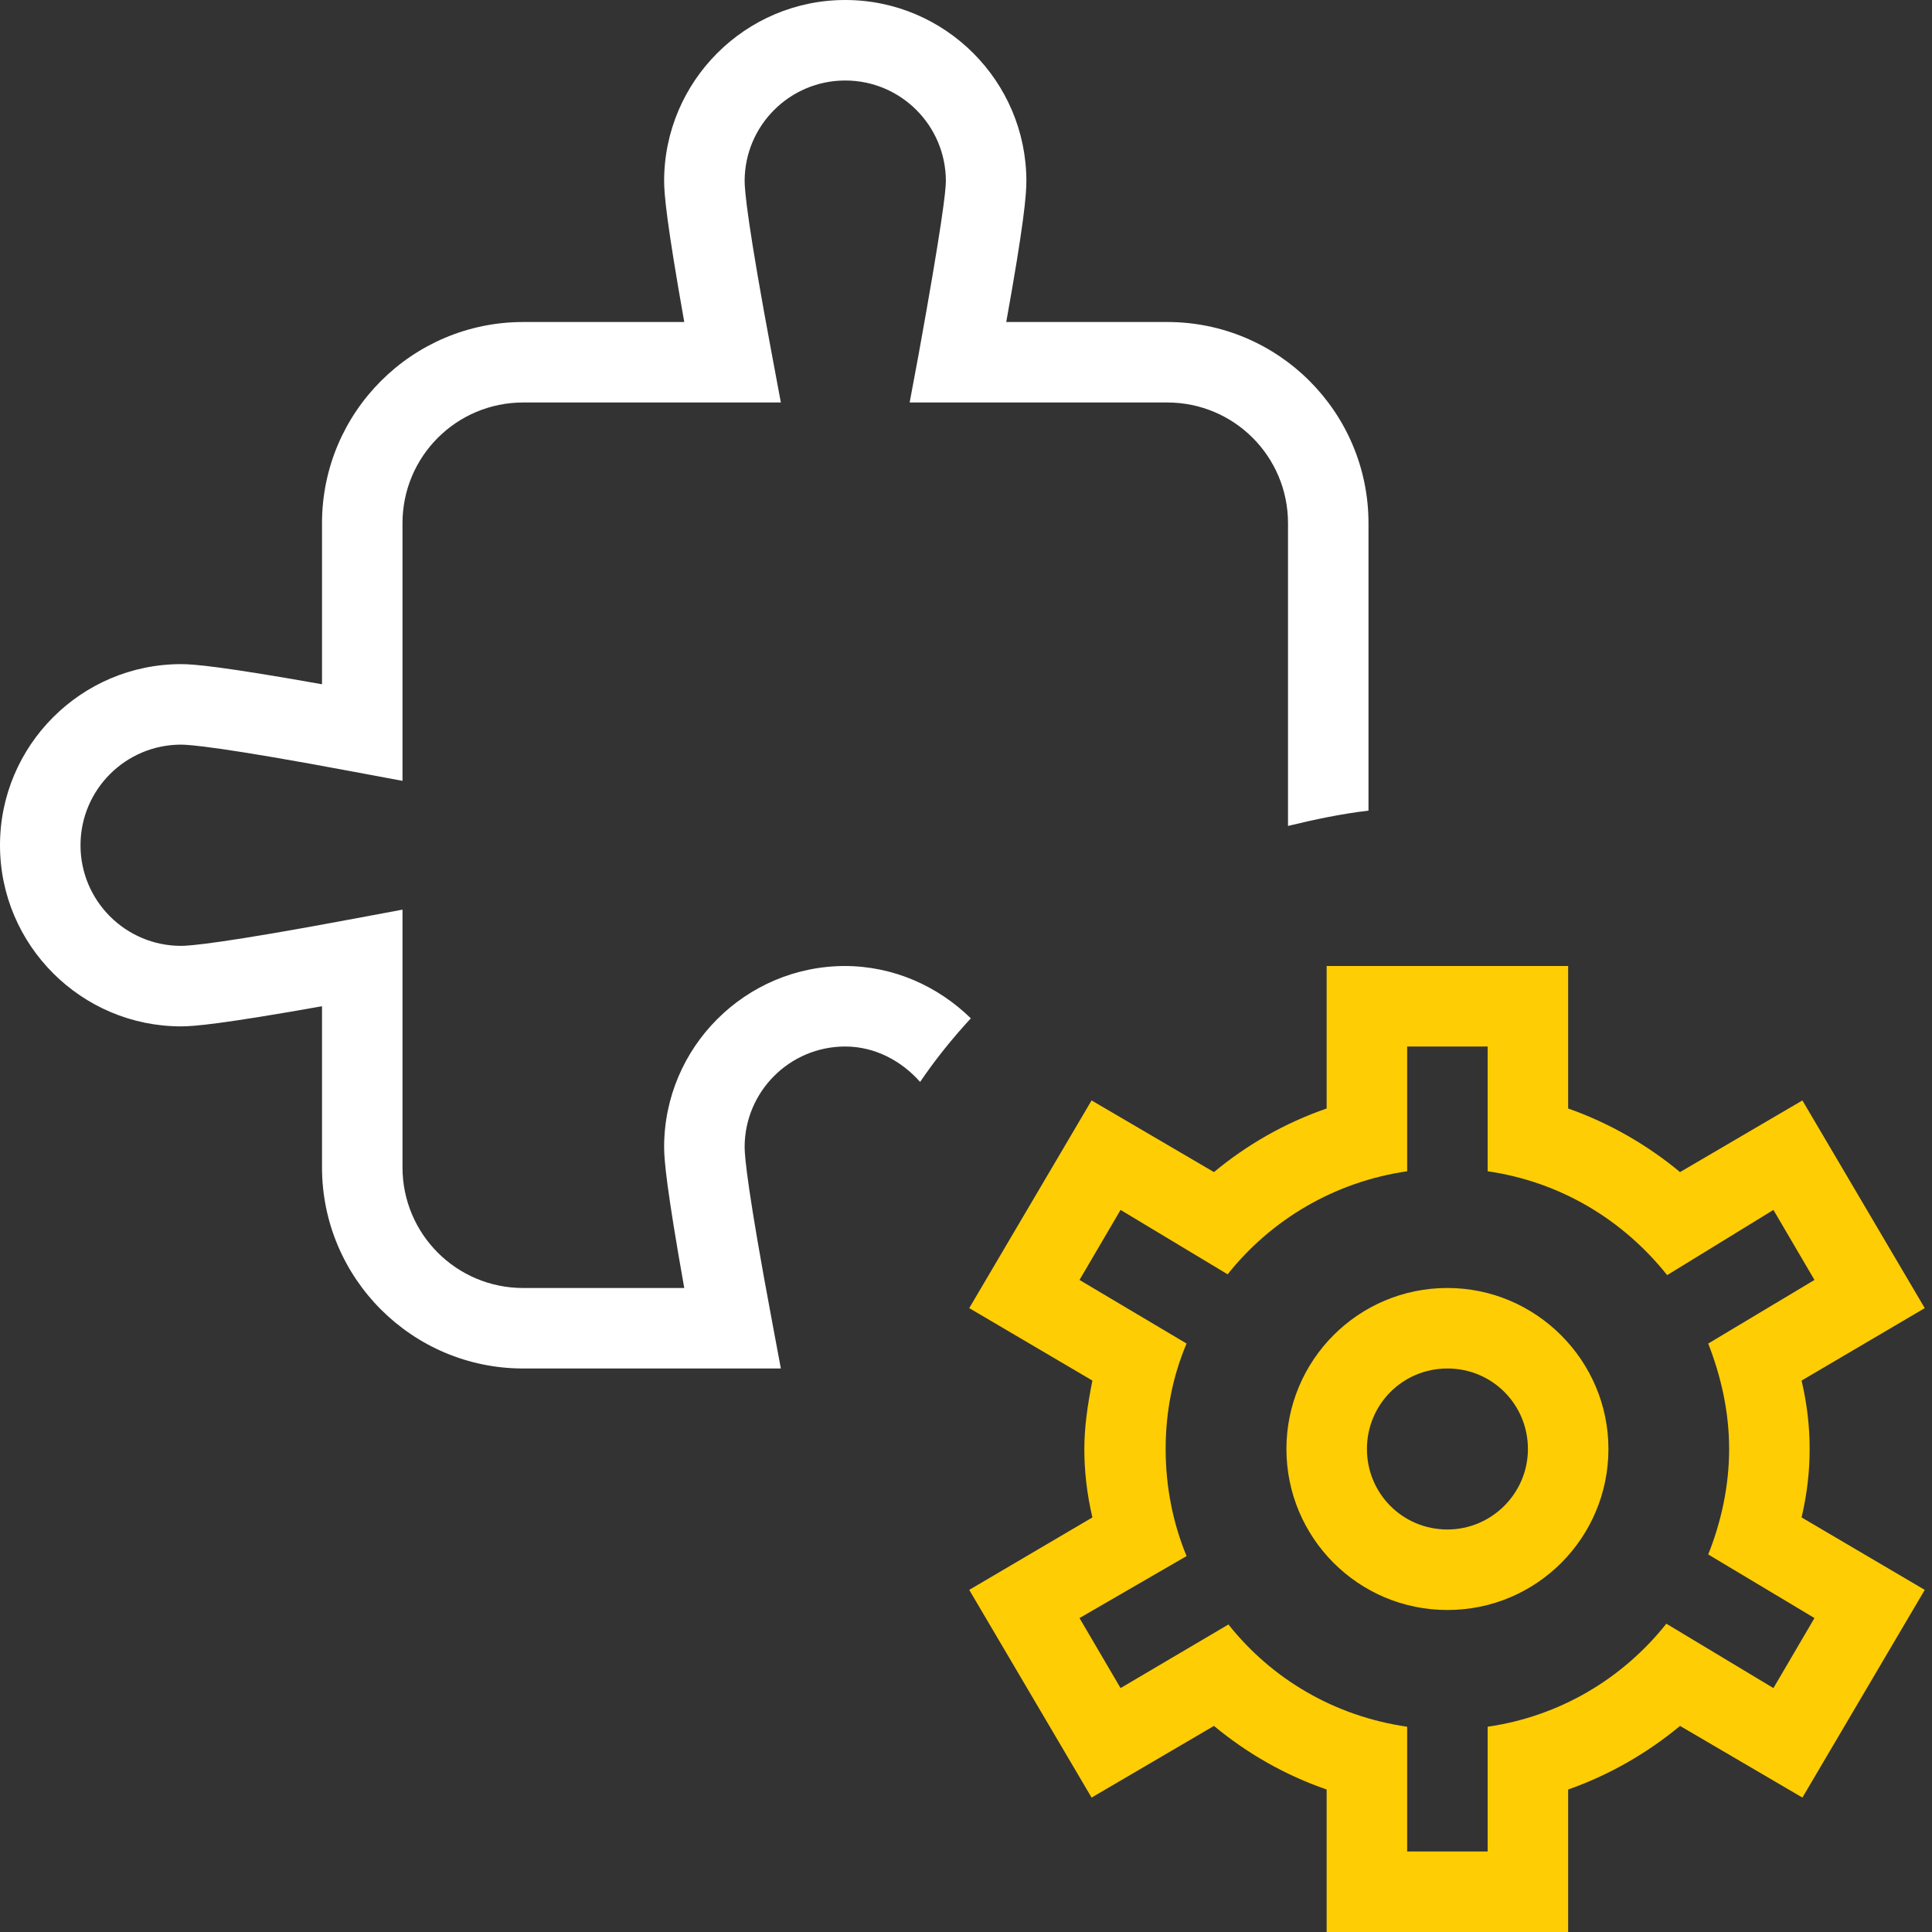 <svg xmlns="http://www.w3.org/2000/svg" width="100" height="100" viewBox="0 0 100 100" fill="none"><rect x="0" y="0" width="100" height="100" fill="#333333" stroke="none"/><path d="M43.708 50C46.25 50 48.542 51.042 50.25 52.708C49.292 53.75 48.417 54.833 47.625 56C46.667 54.917 45.292 54.167 43.75 54.167C40.875 54.167 38.542 56.5 38.542 59.375C38.542 59.875 38.708 61.708 39.958 68.375L40.417 70.833H27.083C21.333 70.833 16.667 66.167 16.667 60.417V52.083C11.5 53 10.042 53.125 9.375 53.125C4.208 53.125 0 48.917 0 43.75C0 38.583 4.208 34.375 9.375 34.375C10.042 34.375 11.5 34.5 16.667 35.417V27.083C16.667 21.333 21.333 16.667 27.083 16.667H35.417C34.5 11.5 34.375 10.042 34.375 9.375C34.375 4.208 38.583 0 43.75 0C48.917 0 53.125 4.208 53.125 9.375C53.125 10.083 53 11.583 52.083 16.667H60.417C66.167 16.667 70.833 21.333 70.833 27.083V41.958C69.417 42.125 68.042 42.417 66.667 42.75V27.083C66.667 23.625 63.875 20.833 60.417 20.833H47.083L47.542 18.375C48.75 11.708 48.958 9.875 48.958 9.375C48.958 6.5 46.625 4.167 43.75 4.167C40.875 4.167 38.542 6.5 38.542 9.375C38.542 9.875 38.708 11.708 39.958 18.375L40.417 20.833H27.083C23.625 20.833 20.833 23.625 20.833 27.083V40.417L18.375 39.958C11.5 38.667 9.792 38.542 9.375 38.542C6.5 38.542 4.167 40.875 4.167 43.75C4.167 46.625 6.5 48.958 9.375 48.958C9.792 48.958 11.5 48.833 18.375 47.542L20.833 47.083V60.417C20.833 63.875 23.625 66.667 27.083 66.667H35.417C34.5 61.5 34.375 60.042 34.375 59.375C34.375 54.208 38.583 50 43.75 50H43.708Z" fill="white"></path><path d="M93.667 75C93.667 73.875 93.542 72.708 93.25 71.458L99.625 67.708L93.292 56.958L86.959 60.667C85.25 59.25 83.292 58.125 81.167 57.375V50H68.667V57.375C66.5 58.125 64.542 59.25 62.834 60.667L56.5 56.958L50.167 67.708L56.542 71.458C56.292 72.708 56.125 73.875 56.125 75C56.125 76.125 56.25 77.292 56.542 78.542L50.167 82.292L56.5 93.042L62.834 89.333C64.542 90.75 66.5 91.875 68.667 92.625V100H81.167V92.625C83.292 91.875 85.25 90.75 86.959 89.333L93.292 93.042L99.625 82.292L93.25 78.542C93.542 77.292 93.667 76.125 93.667 75ZM93.917 83.75L91.792 87.375L86.25 84.042C84 86.875 80.75 88.833 77 89.375V95.833H72.834V89.375C69.084 88.833 65.834 86.917 63.584 84.083L58 87.375L55.875 83.75L61.417 80.542C60.709 78.833 60.334 76.958 60.334 75C60.334 73.042 60.709 71.208 61.417 69.542L55.875 66.25L58 62.625L63.542 65.958C65.792 63.125 69.084 61.167 72.834 60.625V54.167H77V60.625C80.75 61.167 84 63.125 86.292 66L91.792 62.625L93.917 66.25L88.417 69.542C89.084 71.25 89.5 73.083 89.5 75C89.5 76.917 89.084 78.792 88.417 80.458L93.917 83.75Z" fill="#FFCD03"></path><path d="M74.919 66.666C70.294 66.666 66.585 70.416 66.585 75C66.585 79.583 70.294 83.333 74.919 83.333C79.544 83.333 83.252 79.583 83.252 75C83.252 70.416 79.502 66.666 74.919 66.666ZM74.919 79.166C72.585 79.166 70.752 77.291 70.752 75C70.752 72.708 72.585 70.833 74.919 70.833C77.252 70.833 79.085 72.708 79.085 75C79.085 77.291 77.21 79.166 74.919 79.166Z" fill="#FFCD03"></path></svg>